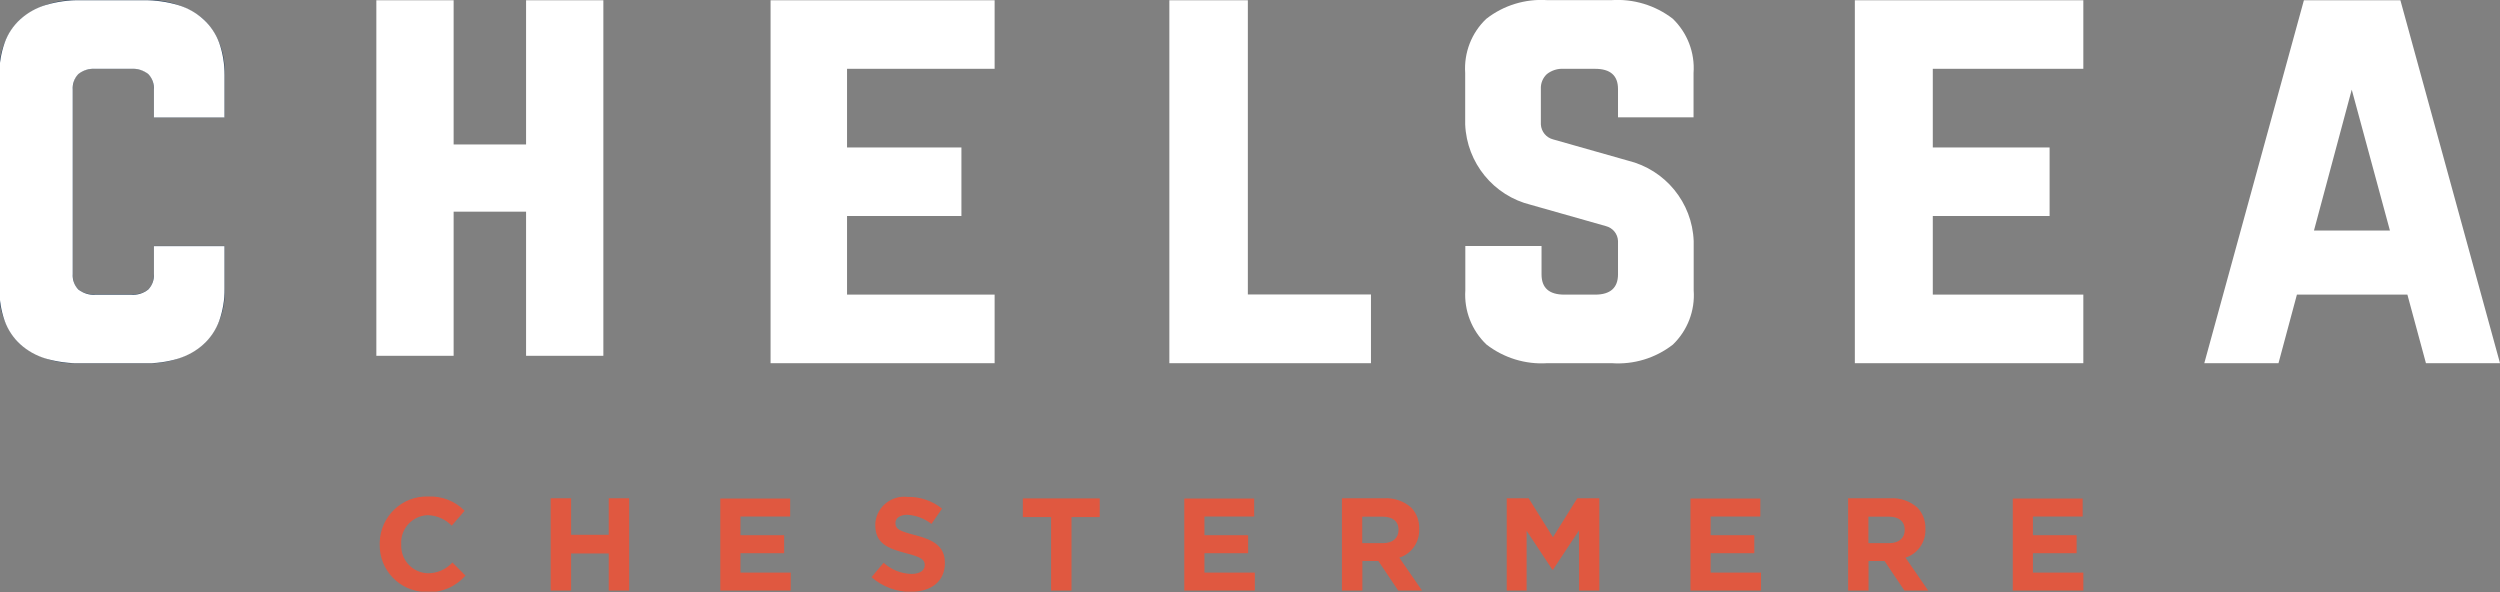 <?xml version="1.0" encoding="UTF-8"?> <svg xmlns="http://www.w3.org/2000/svg" xmlns:xlink="http://www.w3.org/1999/xlink" id="Layer_2" data-name="Layer 2" viewBox="0 0 186 44.06"><rect x="0" y="0" width="186" height="44.06" fill="#808080" stroke="none"/><defs><style> .cls-1 { clip-path: url(#clippath); } .cls-2 { fill: none; } .cls-2, .cls-3, .cls-4, .cls-5 { stroke-width: 0px; } .cls-6 { clip-path: url(#clippath-1); } .cls-7 { clip-path: url(#clippath-4); } .cls-8 { clip-path: url(#clippath-3); } .cls-9 { clip-path: url(#clippath-2); } .cls-10 { clip-path: url(#clippath-7); } .cls-11 { clip-path: url(#clippath-8); } .cls-12 { clip-path: url(#clippath-6); } .cls-13 { clip-path: url(#clippath-5); } .cls-14 { clip-path: url(#clippath-9); } .cls-15 { clip-path: url(#clippath-14); } .cls-16 { clip-path: url(#clippath-13); } .cls-17 { clip-path: url(#clippath-12); } .cls-18 { clip-path: url(#clippath-10); } .cls-19 { clip-path: url(#clippath-15); } .cls-20 { clip-path: url(#clippath-11); } .cls-3 { fill: #1b3858; } .cls-4 { fill: #e05840; } .cls-5 { fill: #fff; } </style><clipPath id="clippath"><polyline class="cls-2" points="87 .02 87 27.02 102 27.02 102 21.91 92.84 21.91 92.84 .02 87 .02"></polyline></clipPath><clipPath id="clippath-1"><path class="cls-2" d="M174.97,6.67l2.84,10.48h-5.65l2.81-10.48ZM171.41.02l-7.41,27h5.52l1.37-5.1h8.22l1.38,5.1h5.51L178.59.02h-7.19Z"></path></clipPath><clipPath id="clippath-2"><polyline class="cls-2" points="138 .02 138 27.02 155 27.02 155 21.92 143.8 21.92 143.8 16.07 152.49 16.07 152.49 10.97 143.8 10.97 143.8 5.12 155 5.12 155 .02 138 .02"></polyline></clipPath><clipPath id="clippath-3"><rect class="cls-2" y=".02" width="74" height="27"></rect></clipPath><clipPath id="clippath-4"><rect class="cls-2" y=".02" width="74" height="27"></rect></clipPath><clipPath id="clippath-5"><polyline class="cls-2" points="57.33 .02 57.33 27.02 74 27.02 74 21.92 63.02 21.92 63.02 16.07 71.53 16.07 71.53 10.97 63.02 10.97 63.02 5.12 74 5.12 74 .02 57.33 .02"></polyline></clipPath><clipPath id="clippath-6"><rect class="cls-2" y=".02" width="74" height="27"></rect></clipPath><clipPath id="clippath-7"><path class="cls-2" d="M-.04,21.46V5.57c-.11-1.54.46-3.05,1.55-4.14C2.78.41,4.38-.1,6.01.02h4.68c1.61-.11,3.21.4,4.46,1.42,1.09,1.09,1.65,2.6,1.55,4.13v3.16h-5.25v-2.07c0-1.03-.56-1.55-1.68-1.55h-2.68c-1.12,0-1.68.52-1.68,1.55v13.71c0,1.03.56,1.54,1.68,1.54h2.68c1.12,0,1.68-.51,1.68-1.54v-2.07h5.25v3.17c.11,1.54-.46,3.04-1.55,4.13-1.25,1.02-2.84,1.53-4.46,1.42h-4.68c-1.62.11-3.23-.39-4.5-1.41C.42,24.51-.15,23-.04,21.46"></path></clipPath><clipPath id="clippath-8"><rect class="cls-2" y=".02" width="74" height="27"></rect></clipPath><clipPath id="clippath-9"><path class="cls-2" d="M-.04,21.46V5.57c-.02-.82.12-1.63.39-2.4.24-.67.64-1.26,1.16-1.74.55-.49,1.2-.85,1.9-1.06C4.25.12,5.13,0,6.01.02h4.68c.87-.01,1.74.11,2.57.36.7.21,1.34.57,1.89,1.07.52.48.92,1.08,1.16,1.74.27.77.4,1.58.39,2.39v3.16h-5.25v-2.07c.03-.43-.12-.85-.42-1.16-.36-.28-.8-.42-1.26-.39h-2.68c-.45-.03-.9.1-1.26.39-.3.31-.45.73-.42,1.16v13.71c-.03.43.12.85.42,1.16.36.28.81.42,1.26.39h2.68c.45.03.9-.1,1.26-.39.3-.31.45-.73.42-1.16v-2.07h5.25v3.17c.02.81-.12,1.62-.39,2.39-.24.66-.64,1.26-1.16,1.74-.54.49-1.19.85-1.89,1.07-.83.25-1.7.37-2.57.35h-4.68c-.88.01-1.76-.11-2.6-.35-.7-.21-1.35-.57-1.9-1.06-.52-.48-.92-1.08-1.16-1.74-.27-.77-.4-1.58-.39-2.4"></path></clipPath><clipPath id="clippath-10"><rect class="cls-2" y=".02" width="74" height="27"></rect></clipPath><clipPath id="clippath-11"><path class="cls-2" d="M126,8.73v-3.3c.11-1.51-.46-2.99-1.55-4.04-1.3-1-2.92-1.49-4.56-1.38h-4.77c-1.63-.11-3.25.38-4.54,1.39-1.1,1.04-1.67,2.52-1.57,4.03v3.83c.12,2.86,2.11,5.3,4.89,5.98l5.57,1.58c.52.13.89.58.91,1.11v2.48c0,1-.57,1.51-1.7,1.51h-2.29c-1.14,0-1.7-.5-1.7-1.51v-2.11h-5.67v3.3c-.1,1.51.48,2.99,1.57,4.03,1.29,1,2.91,1.5,4.54,1.39h4.77c1.64.12,3.26-.37,4.56-1.38,1.09-1.05,1.66-2.53,1.55-4.04v-3.67c-.11-2.86-2.11-5.3-4.89-5.98l-5.57-1.58c-.51-.13-.88-.58-.91-1.11v-2.64c-.02-.42.14-.82.45-1.11.36-.28.8-.42,1.26-.39h2.33c1.13,0,1.7.5,1.7,1.5v2.11h5.63"></path></clipPath><clipPath id="clippath-12"><polyline class="cls-2" points="39.14 .02 39.14 10.75 33.75 10.75 33.75 .02 28 .02 28 26.47 33.75 26.47 33.75 15.75 39.14 15.75 39.14 26.47 44.89 26.47 44.89 .02 39.14 .02"></polyline></clipPath><clipPath id="clippath-13"><rect class="cls-2" x="28" y=".02" width="127" height="44"></rect></clipPath><clipPath id="clippath-14"><path class="cls-2" d="M149.75,43.94h5.25v-1.34h-3.75v-1.44h3.25v-1.34h-3.25v-1.39h3.7v-1.34h-5.2v6.87ZM139.01,40.41v-1.97h1.51c.74,0,1.19.33,1.19.98v.02c0,.58-.42.97-1.16.97h-1.54ZM137.5,43.94h1.52v-2.2h1.19l1.48,2.2h1.77l-1.69-2.45c.92-.29,1.52-1.17,1.48-2.13v-.02c.02-.58-.19-1.15-.59-1.57-.55-.49-1.28-.74-2.01-.7h-3.15v6.87ZM125.77,43.94h5.25v-1.34h-3.75v-1.44h3.25v-1.34h-3.25v-1.39h3.7v-1.34h-5.2v6.87ZM112.09,43.94h1.49v-4.45l1.92,2.9h.04l1.94-2.93v4.48h1.51v-6.87h-1.64l-1.81,2.9-1.81-2.9h-1.63v6.87ZM101.35,40.41v-1.97h1.51c.74,0,1.19.33,1.19.98v.02c0,.58-.42.97-1.16.97h-1.54ZM99.84,43.94h1.52v-2.2h1.19l1.48,2.2h1.77l-1.69-2.45c.92-.29,1.52-1.17,1.48-2.13v-.02c.02-.58-.19-1.15-.59-1.57-.55-.49-1.28-.74-2.01-.7h-3.15v6.87ZM88.11,43.94h5.25v-1.34h-3.75v-1.44h3.25v-1.34h-3.25v-1.39h3.7v-1.34h-5.2v6.87ZM78.2,43.94h1.52v-5.47h2.1v-1.39h-5.72v1.39h2.1v5.47ZM67.77,44.03c1.49,0,2.53-.76,2.53-2.13v-.02c0-1.2-.79-1.7-2.19-2.06-1.19-.31-1.49-.45-1.49-.9v-.02c0-.33.31-.6.89-.6.65.04,1.28.28,1.79.68l.79-1.14c-.73-.58-1.63-.89-2.56-.87-1.18-.14-2.26.7-2.4,1.88,0,.06-.01.13-.01.19v.02c0,1.36.9,1.74,2.29,2.1,1.15.29,1.39.49,1.39.87v.02c0,.4-.37.65-1,.65-.76-.02-1.5-.32-2.06-.83l-.9,1.07c.81.71,1.85,1.1,2.93,1.1h0ZM53.58,43.94h5.25v-1.34h-3.74v-1.44h3.25v-1.34h-3.25v-1.39h3.7v-1.34h-5.2v6.87ZM40.97,43.94h1.52v-2.76h2.8v2.76h1.52v-6.87h-1.52v2.72h-2.8v-2.72h-1.52v6.87ZM31.8,44.05c1.08.05,2.12-.41,2.83-1.23l-.97-.97c-.47.51-1.12.8-1.81.8-1.13-.02-2.02-.95-2-2.08,0-.03,0-.05,0-.08v-.02c-.06-1.12.81-2.08,1.93-2.14.02,0,.04,0,.06,0,.67.02,1.3.3,1.77.78l.96-1.11c-.71-.72-1.7-1.11-2.72-1.06-1.93-.06-3.54,1.47-3.6,3.4,0,.05,0,.1,0,.15v.02c-.03,1.92,1.5,3.5,3.42,3.53.04,0,.08,0,.12,0h0Z"></path></clipPath><clipPath id="clippath-15"><rect class="cls-2" x="28" y=".02" width="127" height="44"></rect></clipPath></defs><g id="Layer_1-2" data-name="Layer 1"><g id="Layer_2-2" data-name="Layer 2"><g id="Layer_1-2" data-name="Layer 1-2"><g class="cls-1"><rect class="cls-5" x="86" y="-.98" width="17" height="29"></rect></g><g class="cls-6"><rect class="cls-5" x="163" y="-.98" width="24" height="29"></rect></g><g class="cls-9"><rect class="cls-5" x="137" y="-.98" width="19" height="29"></rect></g><g class="cls-8"><g class="cls-7"><g><g class="cls-13"><g class="cls-12"><rect class="cls-5" x="56.33" y="-.98" width="18.67" height="29"></rect></g></g><g class="cls-10"><g class="cls-11"><rect class="cls-3" x="-1" y="-.98" width="18.69" height="29"></rect></g></g><g class="cls-14"><g class="cls-18"><rect class="cls-5" x="-1" y="-.98" width="18.69" height="29"></rect></g></g></g></g></g><g class="cls-20"><rect class="cls-5" x="108" y="-.98" width="19" height="29"></rect></g><g><g class="cls-17"><g class="cls-16"><rect class="cls-5" x="27" y="-.98" width="18.89" height="28.46"></rect></g></g><g class="cls-15"><g class="cls-19"><rect class="cls-4" x="27.26" y="35.95" width="128.74" height="9.06"></rect></g></g></g></g></g></g></svg> 